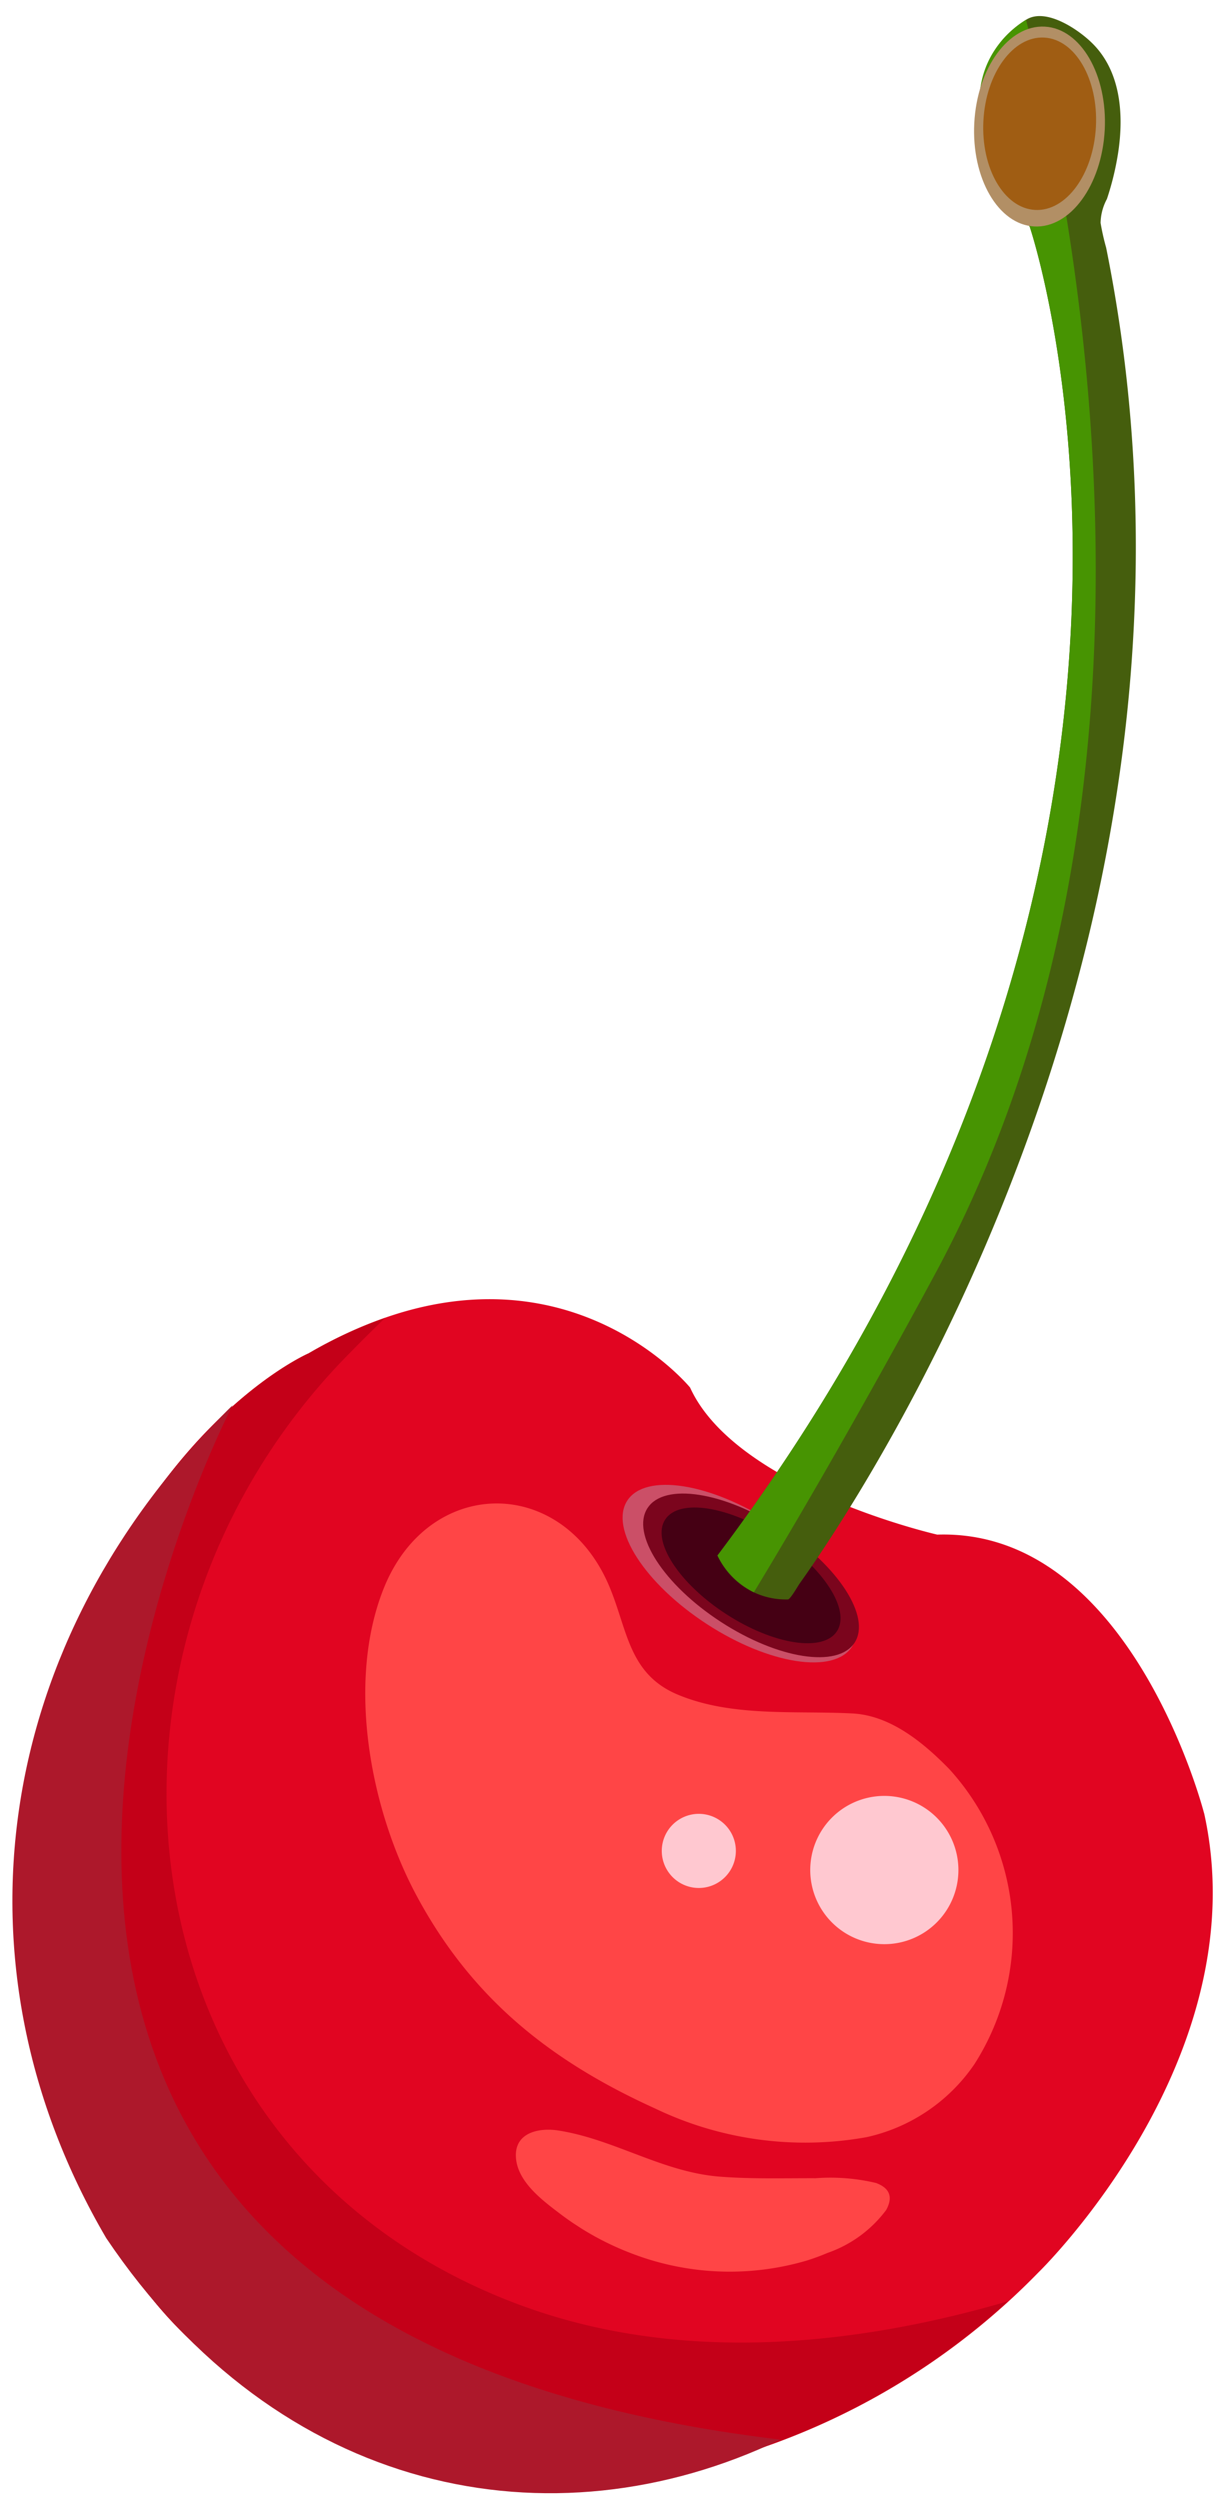 <svg xmlns="http://www.w3.org/2000/svg" xmlns:xlink="http://www.w3.org/1999/xlink" width="65" height="133" viewBox="0 0 65 133">
  <defs>
    <clipPath id="clip-path">
      <rect id="Rectangle_30889" data-name="Rectangle 30889" width="67" height="129.315" transform="translate(0 0)" fill="none"/>
    </clipPath>
    <clipPath id="clip-path-3">
      <rect id="Rectangle_30881" data-name="Rectangle 30881" width="62.69" height="59.773" transform="translate(0 0)" fill="none"/>
    </clipPath>
    <clipPath id="clip-path-4">
      <rect id="Rectangle_30882" data-name="Rectangle 30882" width="61.493" height="51.644" transform="translate(0 0)" fill="none"/>
    </clipPath>
    <clipPath id="clip-path-5">
      <rect id="Rectangle_30883" data-name="Rectangle 30883" width="7.885" height="7.885" transform="translate(0 0)" fill="none"/>
    </clipPath>
    <clipPath id="clip-path-6">
      <rect id="Rectangle_30884" data-name="Rectangle 30884" width="3.942" height="3.942" transform="translate(0 0)" fill="none"/>
    </clipPath>
    <clipPath id="clip-path-7">
      <rect id="Rectangle_30885" data-name="Rectangle 30885" width="18.346" height="10.616" transform="translate(0 0)" fill="none"/>
    </clipPath>
    <clipPath id="clip-path-8">
      <rect id="Rectangle_30886" data-name="Rectangle 30886" width="55.445" height="43.546" transform="translate(0 0)" fill="none"/>
    </clipPath>
    <clipPath id="clip-path-9">
      <rect id="Rectangle_30887" data-name="Rectangle 30887" width="33.925" height="78.044" transform="translate(0 0)" fill="none"/>
    </clipPath>
    <clipPath id="clip-center_right_cherry">
      <rect width="65" height="133"/>
    </clipPath>
  </defs>
  <g id="center_right_cherry" data-name="center right cherry" clip-path="url(#clip-center_right_cherry)">
    <g id="Group_91739" data-name="Group 91739" transform="matrix(-0.839, -0.545, 0.545, -0.839, 40.461, 144.943)">
      <g id="Group_89433" data-name="Group 89433" clip-path="url(#clip-path)">
        <g id="Group_89432" data-name="Group 89432">
          <g id="Group_89431" data-name="Group 89431" clip-path="url(#clip-path)">
            <g id="Group_89412" data-name="Group 89412" transform="translate(0 0.217)" style="isolation: isolate">
              <g id="Group_89411" data-name="Group 89411">
                <g id="Group_89410" data-name="Group 89410" clip-path="url(#clip-path-3)">
                  <path id="Path_297439" data-name="Path 297439" d="M6.583,53.291s11.5,10.6,19.981,4.692c0,0,10.293-3.784,15.288-.605,0,0,11.353,3.633,18.013-9.537,0,0,6.357-9.536,0-26.943,0,0-6.66-15.137-19.072-19.224,0,0-10.142-5-23.917,2.27A37.616,37.616,0,0,0,.679,28.013s-3.633,15.894,5.9,25.279" transform="translate(0 0)" fill="#e10521"/>
                </g>
              </g>
            </g>
            <g id="Group_89415" data-name="Group 89415" transform="translate(1.197 0.217)" style="isolation: isolate">
              <g id="Group_89414" data-name="Group 89414">
                <g id="Group_89413" data-name="Group 89413" clip-path="url(#clip-path-4)">
                  <path id="Path_297440" data-name="Path 297440" d="M15.679,3.945C29.453-3.321,39.6,1.674,39.6,1.674,52.008,5.761,58.668,20.9,58.668,20.9c6.357,17.408,0,26.944,0,26.944a23.343,23.343,0,0,1-2.387,3.8c.383-1.671.648-3.007.741-3.525C60.791,27.033,43.988,6.571,21.74,11.524,13.073,13.454,5.781,19.14,0,25.855A37.5,37.5,0,0,1,15.679,3.945" transform="translate(0 0)" fill="#c40018"/>
                </g>
              </g>
            </g>
            <path id="Path_297441" data-name="Path 297441" d="M0,11.644A12.935,12.935,0,0,0,9.66,24.071c1.9.428,4.177.7,5.946-.327,2.64-1.527,5.241-3.649,8.312-4.217,2.823-.523,4.147,1.445,6.228,2.849,5.338,3.6,11.264-.355,9.984-6.681C39.07,10.453,34.35,5.5,29.777,2.991,24.36.018,19.047-.508,12.991.409A18.463,18.463,0,0,0,2.7,5.262,9.386,9.386,0,0,0,0,11.644" transform="translate(9.566 24.022)" fill="#ff4546"/>
            <g id="Group_89418" data-name="Group 89418" transform="translate(15.266 37.768)" opacity="0.8" style="isolation: isolate">
              <g id="Group_89417" data-name="Group 89417" transform="translate(0 0)">
                <g id="Group_89416" data-name="Group 89416" transform="translate(0)" clip-path="url(#clip-path-5)">
                  <path id="Path_297442" data-name="Path 297442" d="M7.885,3.942A3.942,3.942,0,1,0,3.942,7.885,3.942,3.942,0,0,0,7.885,3.942" transform="translate(0 0)" fill="#ffe8f2"/>
                </g>
              </g>
            </g>
            <g id="Group_89421" data-name="Group 89421" transform="translate(26.07 35.216)" opacity="0.8" style="isolation: isolate">
              <g id="Group_89420" data-name="Group 89420" transform="translate(0 0)">
                <g id="Group_89419" data-name="Group 89419" transform="translate(0)" clip-path="url(#clip-path-6)">
                  <path id="Path_297443" data-name="Path 297443" d="M3.942,1.971A1.971,1.971,0,1,0,1.971,3.942,1.971,1.971,0,0,0,3.942,1.971" transform="translate(0 0)" fill="#ffe8f2"/>
                </g>
              </g>
            </g>
            <g id="Group_89424" data-name="Group 89424" transform="translate(9.273 16.947)" style="isolation: isolate">
              <g id="Group_89423" data-name="Group 89423" transform="translate(0 0)">
                <g id="Group_89422" data-name="Group 89422" transform="translate(0)" clip-path="url(#clip-path-7)">
                  <path id="Path_297444" data-name="Path 297444" d="M1.243,10.569A10.509,10.509,0,0,0,4.075,9.031c1.418-.915,2.826-1.893,4.309-2.7,2.7-1.475,5.8-1.391,8.57-2.637.886-.4,1.815-1.278,1.186-2.29C17.431.263,15.746.133,14.547.046a15.259,15.259,0,0,0-4.515.314A14.533,14.533,0,0,0,2.1,5.086a11.88,11.88,0,0,0-.719.959A6.59,6.59,0,0,0,.007,9.658c.065.884.583,1.058,1.236.911" transform="translate(0 0)" fill="#ff4546"/>
                </g>
              </g>
            </g>
            <g id="Group_89427" data-name="Group 89427" transform="translate(7.352 0)" style="isolation: isolate">
              <g id="Group_89426" data-name="Group 89426">
                <g id="Group_89425" data-name="Group 89425" clip-path="url(#clip-path-8)">
                  <path id="Path_297445" data-name="Path 297445" d="M54.4,43.546S49.318-10.982,0,13.3C7.054,1.762,20.787-3.7,35.923,2.748c14.985,7.511,22.42,23.318,18.477,40.8" transform="translate(0 0)" fill="#ad182b"/>
                </g>
              </g>
            </g>
            <path id="Path_297446" data-name="Path 297446" d="M14.258,3.2c0-1.768-3.192-3.2-7.129-3.2S0,1.433,0,3.2,3.192,6.4,7.129,6.4s7.129-1.433,7.129-3.2" transform="translate(27.121 47.534)" fill="#cb4f67"/>
            <path id="Path_297447" data-name="Path 297447" d="M13.139,2.949C13.139,1.32,10.2,0,6.569,0S0,1.32,0,2.949,2.941,5.9,6.569,5.9s6.569-1.32,6.569-2.949" transform="translate(27.121 48.037)" fill="#7b051d"/>
            <path id="Path_297448" data-name="Path 297448" d="M10.9,2.447C10.9,1.1,8.46,0,5.45,0S0,1.1,0,2.447,2.44,4.894,5.45,4.894,10.9,3.8,10.9,2.447" transform="translate(28.24 48.539)" fill="#450014"/>
            <path id="Path_297449" data-name="Path 297449" d="M.117.708c-.1.069-.053.915-.058,1.028C.017,2.713,0,3.69,0,4.668q0,2.286.114,4.57.145,2.978.462,5.946.375,3.544.983,7.058.69,3.984,1.68,7.907,1.088,4.3,2.55,8.493a92.866,92.866,0,0,0,3.595,8.816A86.275,86.275,0,0,0,14.2,56.333,81.408,81.408,0,0,0,20.405,65q1.462,1.782,3.026,3.476.806.874,1.638,1.723a12.829,12.829,0,0,1,.971.948,2.794,2.794,0,0,1,.409,1.249,15.045,15.045,0,0,0,.849,2.411c.848,1.862,2.245,3.711,4.369,4.12,1.023.2,3.046.23,3.569-.858a5.46,5.46,0,0,0,.482-1.585,5.641,5.641,0,0,0-2.107-5,11.46,11.46,0,0,0-1.871-1.32c-.4-.229-.805-.439-1.22-.634a7.947,7.947,0,0,1-1.43-.608S1.308,47.041,4.536.622A4,4,0,0,0,.117.708" transform="translate(31.228 50.277)" fill="#455e0d"/>
            <g id="Group_89430" data-name="Group 89430" transform="translate(33.075 50.28)" style="isolation: isolate">
              <g id="Group_89429" data-name="Group 89429">
                <g id="Group_89428" data-name="Group 89428" clip-path="url(#clip-path-9)">
                  <path id="Path_297450" data-name="Path 297450" d="M1.175,19.966S.307,9.916,0,.033A4.318,4.318,0,0,1,2.689.619c-3.228,46.42,24.555,68.3,24.555,68.3,8.165,3.14,6.844,7.67,6.158,9.121C23.87,69.178,3.618,47.344,1.175,19.966" transform="translate(0 0)" fill="#479402"/>
                </g>
              </g>
            </g>
            <path id="Path_297451" data-name="Path 297451" d="M1.007,6.663C-.462,4.118-.305,1.278,1.357.318s4.2.325,5.67,2.869,1.312,5.385-.35,6.345-4.2-.325-5.67-2.869" transform="translate(58.767 119.025)" fill="#b28f65"/>
            <path id="Path_297452" data-name="Path 297452" d="M.868,5.747C-.4,3.552-.263,1.1,1.17.274s3.623.28,4.89,2.475,1.132,4.645-.3,5.472S2.135,7.941.868,5.747" transform="translate(59.394 119.831)" fill="#a05d13"/>
          </g>
        </g>
      </g>
    </g>
  </g>
</svg>
